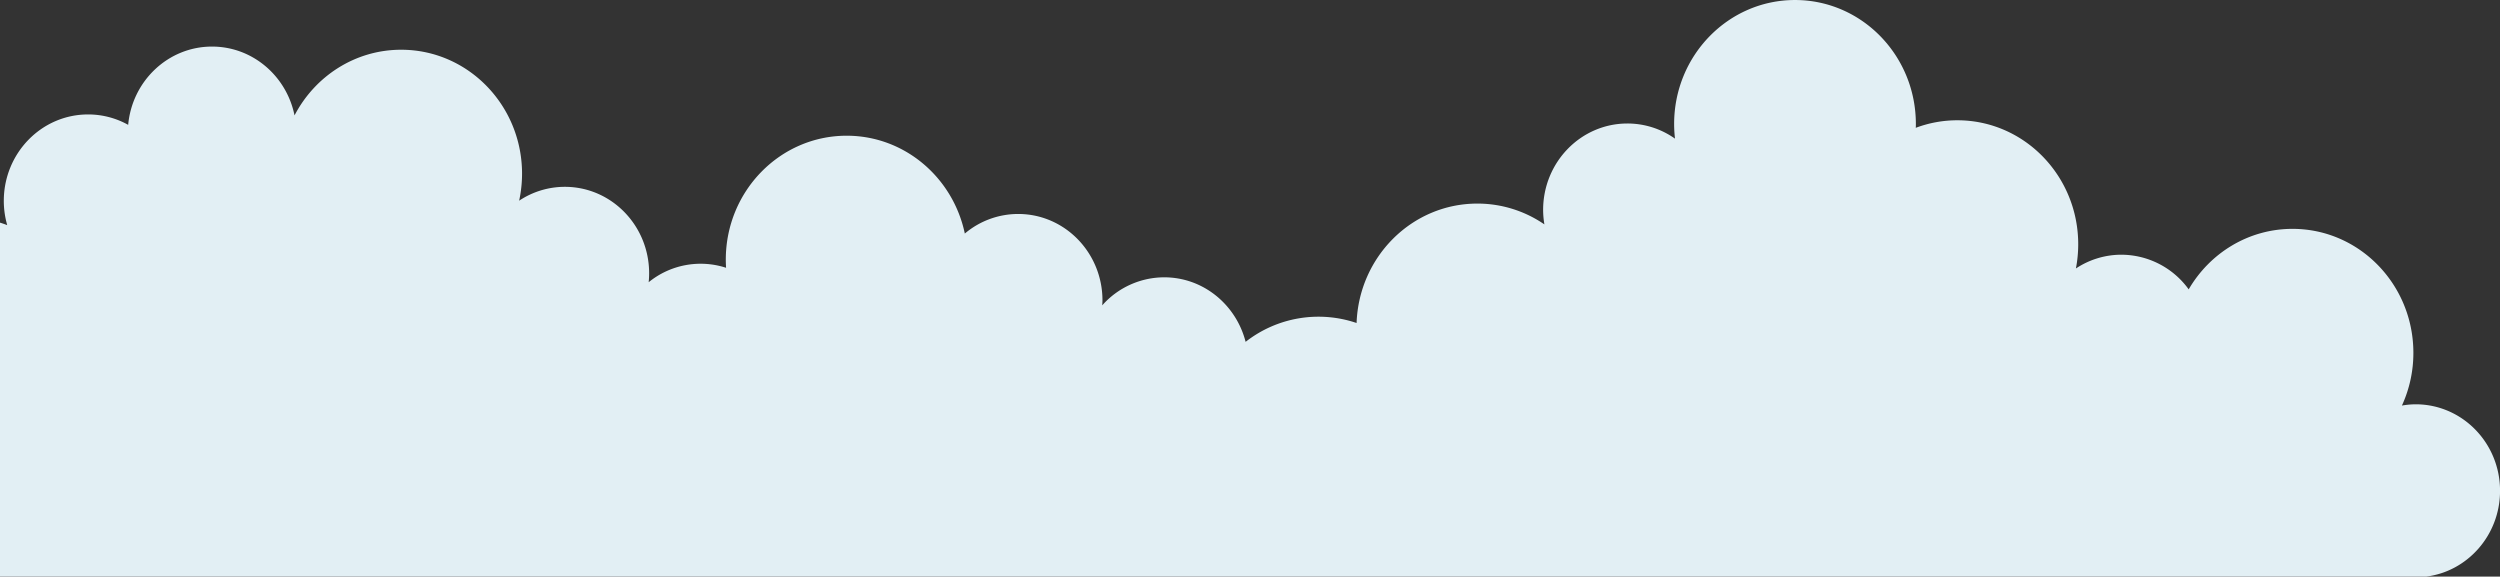 <?xml version="1.0" encoding="UTF-8"?> <svg xmlns="http://www.w3.org/2000/svg" viewBox="0 0 1815.97 418.86"><rect x="0" y="0" width="1815.97" height="418.86" fill="#333333" stroke="none"/> <defs> <style>.cls-1{fill:#e2eff4;}</style> </defs> <title>голубые</title> <g id="Слой_2" data-name="Слой 2"> <g id="Слой_1-2" data-name="Слой 1"> <path class="cls-1" d="M1816,356.5c0,32.13-23.51,58.63-53.84,62.36H0V161.72q2.66.81,5.25,1.82a64.26,64.26,0,0,1-2.49-17.61c0-34.68,27.41-62.8,61.22-62.8a59.68,59.68,0,0,1,29.13,7.56C96,58.79,122.18,33.83,154,33.83c29.53,0,54.18,21.47,59.94,50,14.77-28.38,43.92-47.7,77.47-47.7,48.49,0,87.8,40.32,87.8,90.07a92.87,92.87,0,0,1-2.11,19.59,59.81,59.81,0,0,1,33.2-10.08c33.81,0,61.22,28.12,61.22,62.8a63.08,63.08,0,0,1-.33,6.49,59.77,59.77,0,0,1,56.22-10.49c-.12-1.94-.2-3.89-.2-5.86,0-49.75,39.31-90.07,87.8-90.07,42.13,0,77.31,30.45,85.82,71.07a60,60,0,0,1,38.78-14.22c33.81,0,61.21,28.12,61.21,62.8,0,1.21-.1,2.39-.17,3.57a60.29,60.29,0,0,1,45-20.36c28.43,0,52.27,19.92,59.15,46.87a85.87,85.87,0,0,1,80.61-13.68c1.71-48.2,40.31-86.75,87.71-86.75A85.81,85.81,0,0,1,1121.83,163a64.62,64.62,0,0,1-.92-10.48c0-34.69,27.4-62.81,61.21-62.81a59.81,59.81,0,0,1,34.58,11,93.22,93.22,0,0,1-.63-10.63c0-49.75,39.31-90.07,87.8-90.07s87.79,40.32,87.79,90.07c0,.93,0,1.85-.07,2.77a85.71,85.71,0,0,1,30.21-5.48c48.49,0,87.79,40.33,87.79,90.07a92.5,92.5,0,0,1-1.68,17.58,59.78,59.78,0,0,1,33-10,60.56,60.56,0,0,1,48.93,25.17c15.33-26.32,43.36-43.95,75.41-43.95,48.49,0,87.8,40.32,87.8,90.07a91.6,91.6,0,0,1-8.32,38.28,59.86,59.86,0,0,1,10-.91C1788.57,293.69,1816,321.81,1816,356.5Z"></path> </g> </g> </svg> 